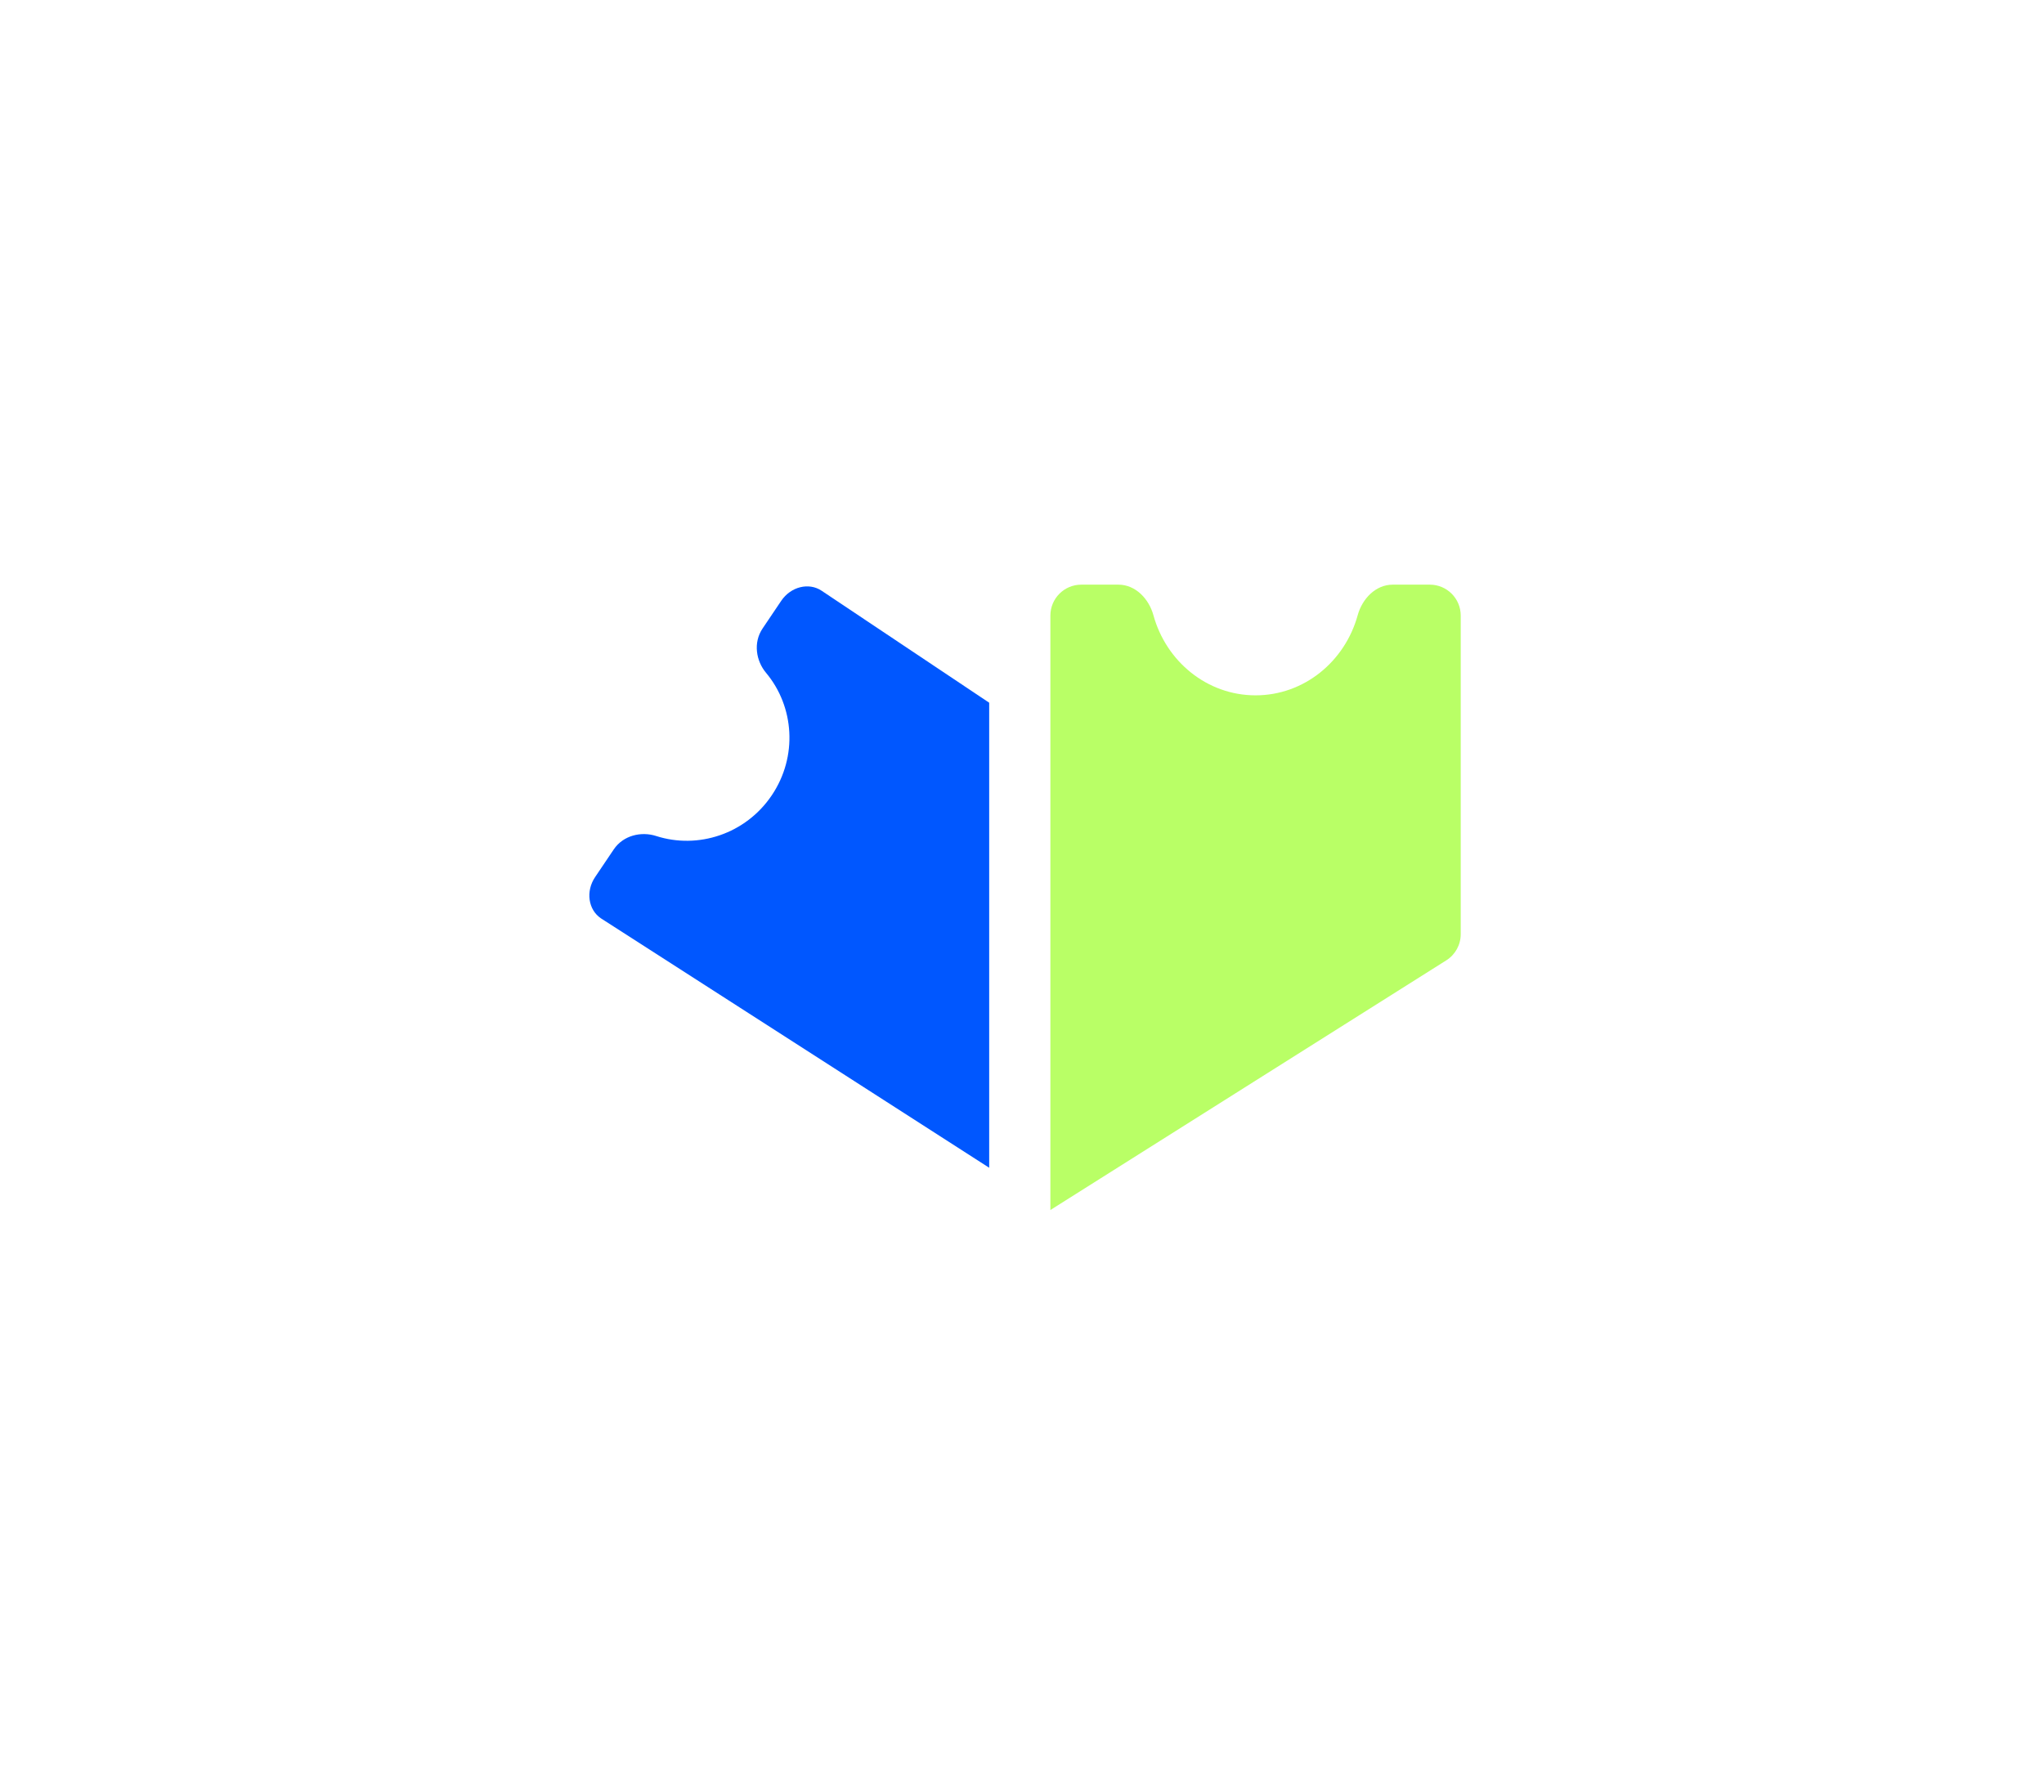 <svg width="211" height="185" viewBox="0 0 211 185" fill="none" xmlns="http://www.w3.org/2000/svg">
<path d="M87.245 184.263V159.39H81.822V154.858H87.245V152.943C87.245 151.054 87.631 149.382 88.405 147.925C89.178 146.468 90.257 145.326 91.642 144.499C93.045 143.671 94.69 143.258 96.579 143.258H98.926V148.114H96.579C95.212 148.114 94.124 148.554 93.315 149.436C92.505 150.317 92.101 151.486 92.101 152.943V154.858H98.926V159.39H92.101V184.263H87.245Z" fill="white"/>
<path d="M36.297 184.263V143.797H46.279C49.066 143.797 51.287 144.66 52.942 146.387C54.614 148.113 55.451 150.397 55.451 153.239V159.039C55.451 160.909 55.064 162.564 54.291 164.003C53.535 165.424 52.456 166.539 51.053 167.348L50.757 165.756C52.249 166.314 53.401 167.177 54.21 168.346C55.037 169.515 55.451 170.909 55.451 172.528V184.263H50.325V172.528C50.325 171.305 49.956 170.325 49.219 169.587C48.5 168.85 47.519 168.481 46.279 168.481H41.423V184.263H36.297ZM41.423 163.355H46.279C47.519 163.355 48.5 162.96 49.219 162.168C49.956 161.377 50.325 160.334 50.325 159.039V153.239C50.325 151.944 49.956 150.901 49.219 150.11C48.5 149.318 47.519 148.923 46.279 148.923H41.423V163.355Z" fill="white"/>
<path d="M69.279 184.937C66.689 184.937 64.684 184.191 63.263 182.698C61.86 181.187 61.158 179.272 61.158 176.952C61.158 175.567 61.392 174.407 61.86 173.472C62.346 172.519 62.966 171.745 63.721 171.152C64.495 170.54 65.322 170.037 66.203 169.641C67.246 169.173 68.308 168.796 69.387 168.508C70.484 168.202 71.491 167.897 72.408 167.591C73.325 167.267 74.063 166.853 74.62 166.35C75.196 165.828 75.484 165.118 75.484 164.219V163.571C75.484 162.204 75.079 161.107 74.269 160.28C73.478 159.453 72.39 159.039 71.005 159.039C69.638 159.039 68.559 159.453 67.768 160.28C66.977 161.107 66.581 162.204 66.581 163.571V164.65H61.725V163.841C61.725 160.945 62.57 158.616 64.261 156.854C65.969 155.073 68.218 154.183 71.005 154.183C72.876 154.183 74.503 154.588 75.888 155.397C77.291 156.188 78.379 157.312 79.152 158.769C79.944 160.226 80.339 161.917 80.339 163.841V184.263H75.484V180.027L76.32 181.106C75.69 182.329 74.773 183.274 73.568 183.939C72.381 184.604 70.951 184.937 69.279 184.937ZM70.574 180.378C72.048 180.378 73.235 179.964 74.135 179.137C75.034 178.292 75.484 177.033 75.484 175.36V170.531C74.602 171.125 73.595 171.538 72.462 171.772C71.347 172.006 70.259 172.321 69.198 172.717C68.245 173.076 67.471 173.544 66.878 174.119C66.302 174.695 66.014 175.486 66.014 176.493C66.014 177.59 66.401 178.517 67.174 179.272C67.966 180.009 69.099 180.378 70.574 180.378Z" fill="white"/>
<path d="M125.197 184.937C123.74 184.937 122.4 184.613 121.177 183.966C119.954 183.301 118.974 182.275 118.237 180.891C117.5 179.506 117.131 177.716 117.131 175.522V163.571C117.131 161.377 117.5 159.588 118.237 158.203C118.974 156.818 119.954 155.802 121.177 155.154C122.4 154.507 123.74 154.183 125.197 154.183C126.726 154.183 128.03 154.498 129.109 155.127C130.206 155.757 131.06 156.647 131.672 157.798L130.835 158.904V143.797H135.691V184.263H130.835V180.216L131.672 181.322C131.06 182.455 130.206 183.346 129.109 183.993C128.03 184.622 126.726 184.937 125.197 184.937ZM126.465 180.081C127.85 180.081 128.92 179.668 129.675 178.84C130.449 177.995 130.835 176.898 130.835 175.549V163.571C130.835 162.204 130.449 161.107 129.675 160.28C128.92 159.453 127.841 159.039 126.438 159.039C125.053 159.039 123.965 159.453 123.174 160.28C122.382 161.107 121.987 162.204 121.987 163.571V175.522C121.987 176.871 122.382 177.968 123.174 178.813C123.965 179.659 125.062 180.081 126.465 180.081Z" fill="white"/>
<path d="M151.409 184.937C149.557 184.937 147.929 184.533 146.526 183.723C145.124 182.914 144.026 181.781 143.235 180.324C142.462 178.867 142.075 177.177 142.075 175.252V163.841C142.075 161.917 142.462 160.226 143.235 158.769C144.026 157.312 145.124 156.188 146.526 155.397C147.929 154.588 149.557 154.183 151.409 154.183C154.215 154.183 156.463 155.073 158.154 156.854C159.844 158.616 160.689 160.945 160.689 163.841V170.531H146.122V165.945H155.834V163.571C155.834 162.204 155.438 161.107 154.647 160.28C153.873 159.453 152.794 159.039 151.409 159.039C150.042 159.039 148.954 159.453 148.145 160.28C147.336 161.107 146.931 162.204 146.931 163.571V175.522C146.931 176.871 147.336 177.968 148.145 178.813C148.954 179.659 150.042 180.081 151.409 180.081C152.794 180.081 153.873 179.659 154.647 178.813C155.438 177.968 155.834 176.871 155.834 175.522V174.713H160.689V175.252C160.689 178.148 159.844 180.486 158.154 182.266C156.463 184.047 154.215 184.937 151.409 184.937Z" fill="white"/>
<path d="M163.702 184.263L171.66 169.533L163.702 154.858H168.828L175.167 166.512H173.009L179.322 154.858H184.448L176.516 169.533L184.448 184.263H179.322L173.009 172.555H175.167L168.828 184.263H163.702Z" fill="white"/>
<path d="M103.023 143.258L103.023 168.101L103.024 172.628L103.023 174.541C103.023 176.427 103.41 178.097 104.182 179.552C104.955 181.007 106.032 182.148 107.415 182.974C108.817 183.801 110.46 184.214 112.346 184.214L114.691 184.214L114.691 179.364L112.346 179.364C110.981 179.364 109.894 178.924 109.086 178.043C108.278 177.163 107.874 175.996 107.874 174.541L107.874 172.628L107.874 168.101L107.874 143.258L103.023 143.258Z" fill="white"/>
<g filter="url(#filter0_d_812_13861)">
<path d="M63.356 83.694C64.341 82.232 66.203 81.815 67.729 82.307C72.05 83.7 76.974 82.109 79.671 78.105C82.367 74.102 81.992 68.941 79.077 65.46C78.048 64.231 77.734 62.348 78.719 60.886L80.645 58.027C81.63 56.565 83.499 56.101 84.819 56.99L102.113 68.547L102.113 116.557L62.038 90.811C60.717 89.921 60.445 88.015 61.43 86.553L63.356 83.694Z" fill="#0057FF"/>
</g>
<g filter="url(#filter1_d_812_13861)">
<path d="M143.769 56.359C142.006 56.359 140.621 57.815 140.153 59.514C138.839 64.29 134.615 67.786 129.61 67.786C124.604 67.786 120.38 64.29 119.066 59.514C118.598 57.815 117.213 56.359 115.45 56.359H111.622C109.859 56.359 108.43 57.788 108.43 59.551V120.922L149.3 95.145C150.227 94.56 150.789 93.541 150.789 92.445V59.551C150.789 57.788 149.36 56.359 147.598 56.359H143.769Z" fill="#B9FF66"/>
</g>
<defs>
<filter id="filter0_d_812_13861" x="0.838" y="0.538" width="161.275" height="180.019" filterUnits="userSpaceOnUse" color-interpolation-filters="sRGB">
<feFlood flood-opacity="0" result="BackgroundImageFix"/>
<feColorMatrix in="SourceAlpha" type="matrix" values="0 0 0 0 0 0 0 0 0 0 0 0 0 0 0 0 0 0 127 0" result="hardAlpha"/>
<feOffset dy="4"/>
<feGaussianBlur stdDeviation="30"/>
<feComposite in2="hardAlpha" operator="out"/>
<feColorMatrix type="matrix" values="0 0 0 0 0 0 0 0 0 0.34 0 0 0 0 1 0 0 0 1 0"/>
<feBlend mode="normal" in2="BackgroundImageFix" result="effect1_dropShadow_812_13861"/>
<feBlend mode="normal" in="SourceGraphic" in2="effect1_dropShadow_812_13861" result="shape"/>
</filter>
<filter id="filter1_d_812_13861" x="48.43" y="0.359" width="162.359" height="184.562" filterUnits="userSpaceOnUse" color-interpolation-filters="sRGB">
<feFlood flood-opacity="0" result="BackgroundImageFix"/>
<feColorMatrix in="SourceAlpha" type="matrix" values="0 0 0 0 0 0 0 0 0 0 0 0 0 0 0 0 0 0 127 0" result="hardAlpha"/>
<feOffset dy="4"/>
<feGaussianBlur stdDeviation="30"/>
<feComposite in2="hardAlpha" operator="out"/>
<feColorMatrix type="matrix" values="0 0 0 0 0.725 0 0 0 0 1 0 0 0 0 0.4 0 0 0 1 0"/>
<feBlend mode="normal" in2="BackgroundImageFix" result="effect1_dropShadow_812_13861"/>
<feBlend mode="normal" in="SourceGraphic" in2="effect1_dropShadow_812_13861" result="shape"/>
</filter>
</defs>
</svg>
